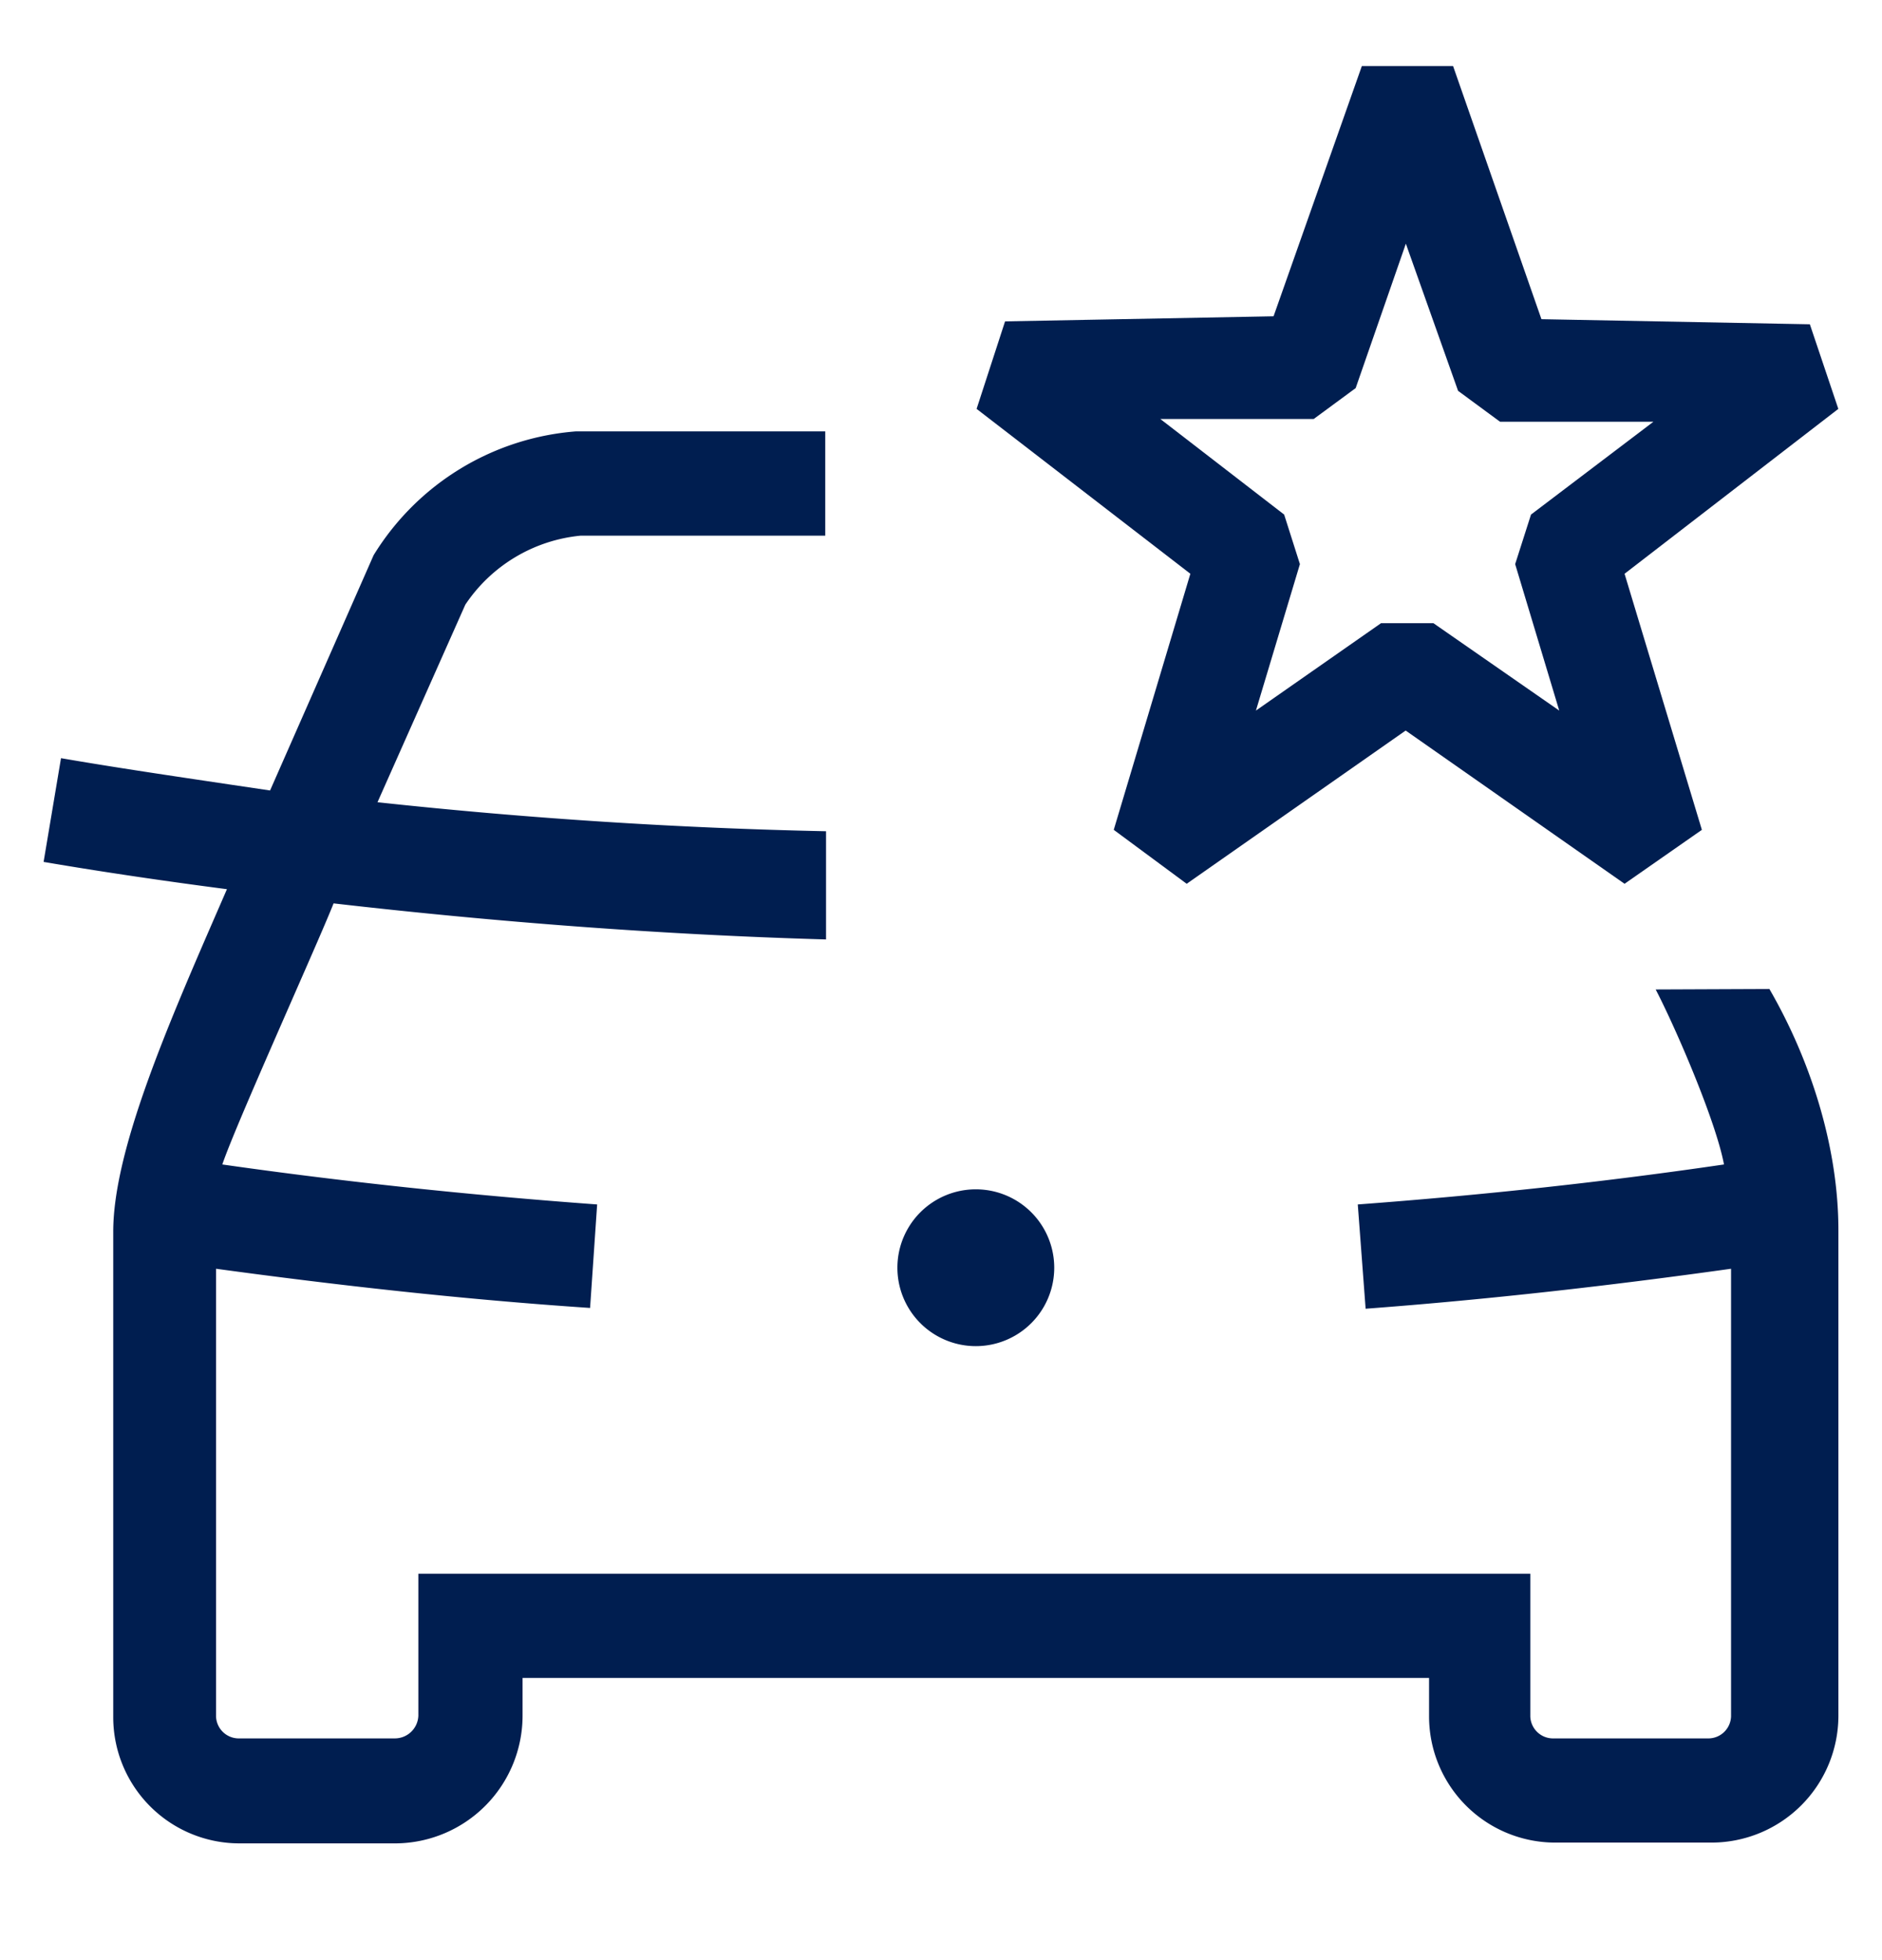 <svg role="img" xmlns="http://www.w3.org/2000/svg" width="24" height="25" viewBox="0 0 24 25" fill="#001e50"><path fill-rule="evenodd" d="m17.926 9.318 2.791 1.954.986-.688-.986-3.266 2.726-2.103-.363-1.079-3.423-.065L18.53.842h-1.163l-1.126 3.192-3.424.065-.363 1.116 2.726 2.103-.977 3.266.93.688 2.792-1.954Zm.353-1.37h-.667l-1.596 1.115.561-1.868-.201-.632-1.579-1.219h1.956l.535-.394.64-1.842.666 1.877.535.394h1.956l-1.561 1.184-.202.632.562 1.868z" clip-rule="evenodd"></path><path fill-rule="evenodd" d="m21.114 12.62 1.45-.006c.515.889.882 2.002.88 3.087v6.19a1.62 1.62 0 0 1-1.61 1.61h-2a1.61 1.61 0 0 1-1.61-1.61v-.49H6.664v.48a1.63 1.63 0 0 1-1.61 1.63h-2a1.61 1.61 0 0 1-1.61-1.61v-6.19c-.001-1.036.694-2.632 1.357-4.156l.093-.214c-.77-.1-1.578-.218-2.338-.348L.778 9.67c.697.12 1.429.228 2.14.334l.526.078 1.32-3a3.33 3.33 0 0 1 2.58-1.58h3.18v1.33h-3.12a2 2 0 0 0-1.47.88l-1.12 2.52q2.87.31 5.72.37v1.38c-2.09-.06-4.19-.22-6.28-.46-.084.212-.294.691-.529 1.227-.36.823-.78 1.779-.89 2.103 1.54.22 3.14.39 4.78.51l-.09 1.32c-1.64-.11-3.23-.29-4.77-.5v5.71a.29.29 0 0 0 .28.28h2a.3.3 0 0 0 .3-.29v-1.81h14.18v1.82a.29.29 0 0 0 .28.28h2a.29.29 0 0 0 .28-.28v-5.71c-1.5.21-3.06.39-4.66.51l-.1-1.33c1.61-.12 3.17-.29 4.67-.51-.1-.538-.597-1.702-.87-2.23Zm-8.67 4.549a1 1 0 1 0 0-2 1 1 0 0 0 0 2" clip-rule="evenodd"></path></svg>